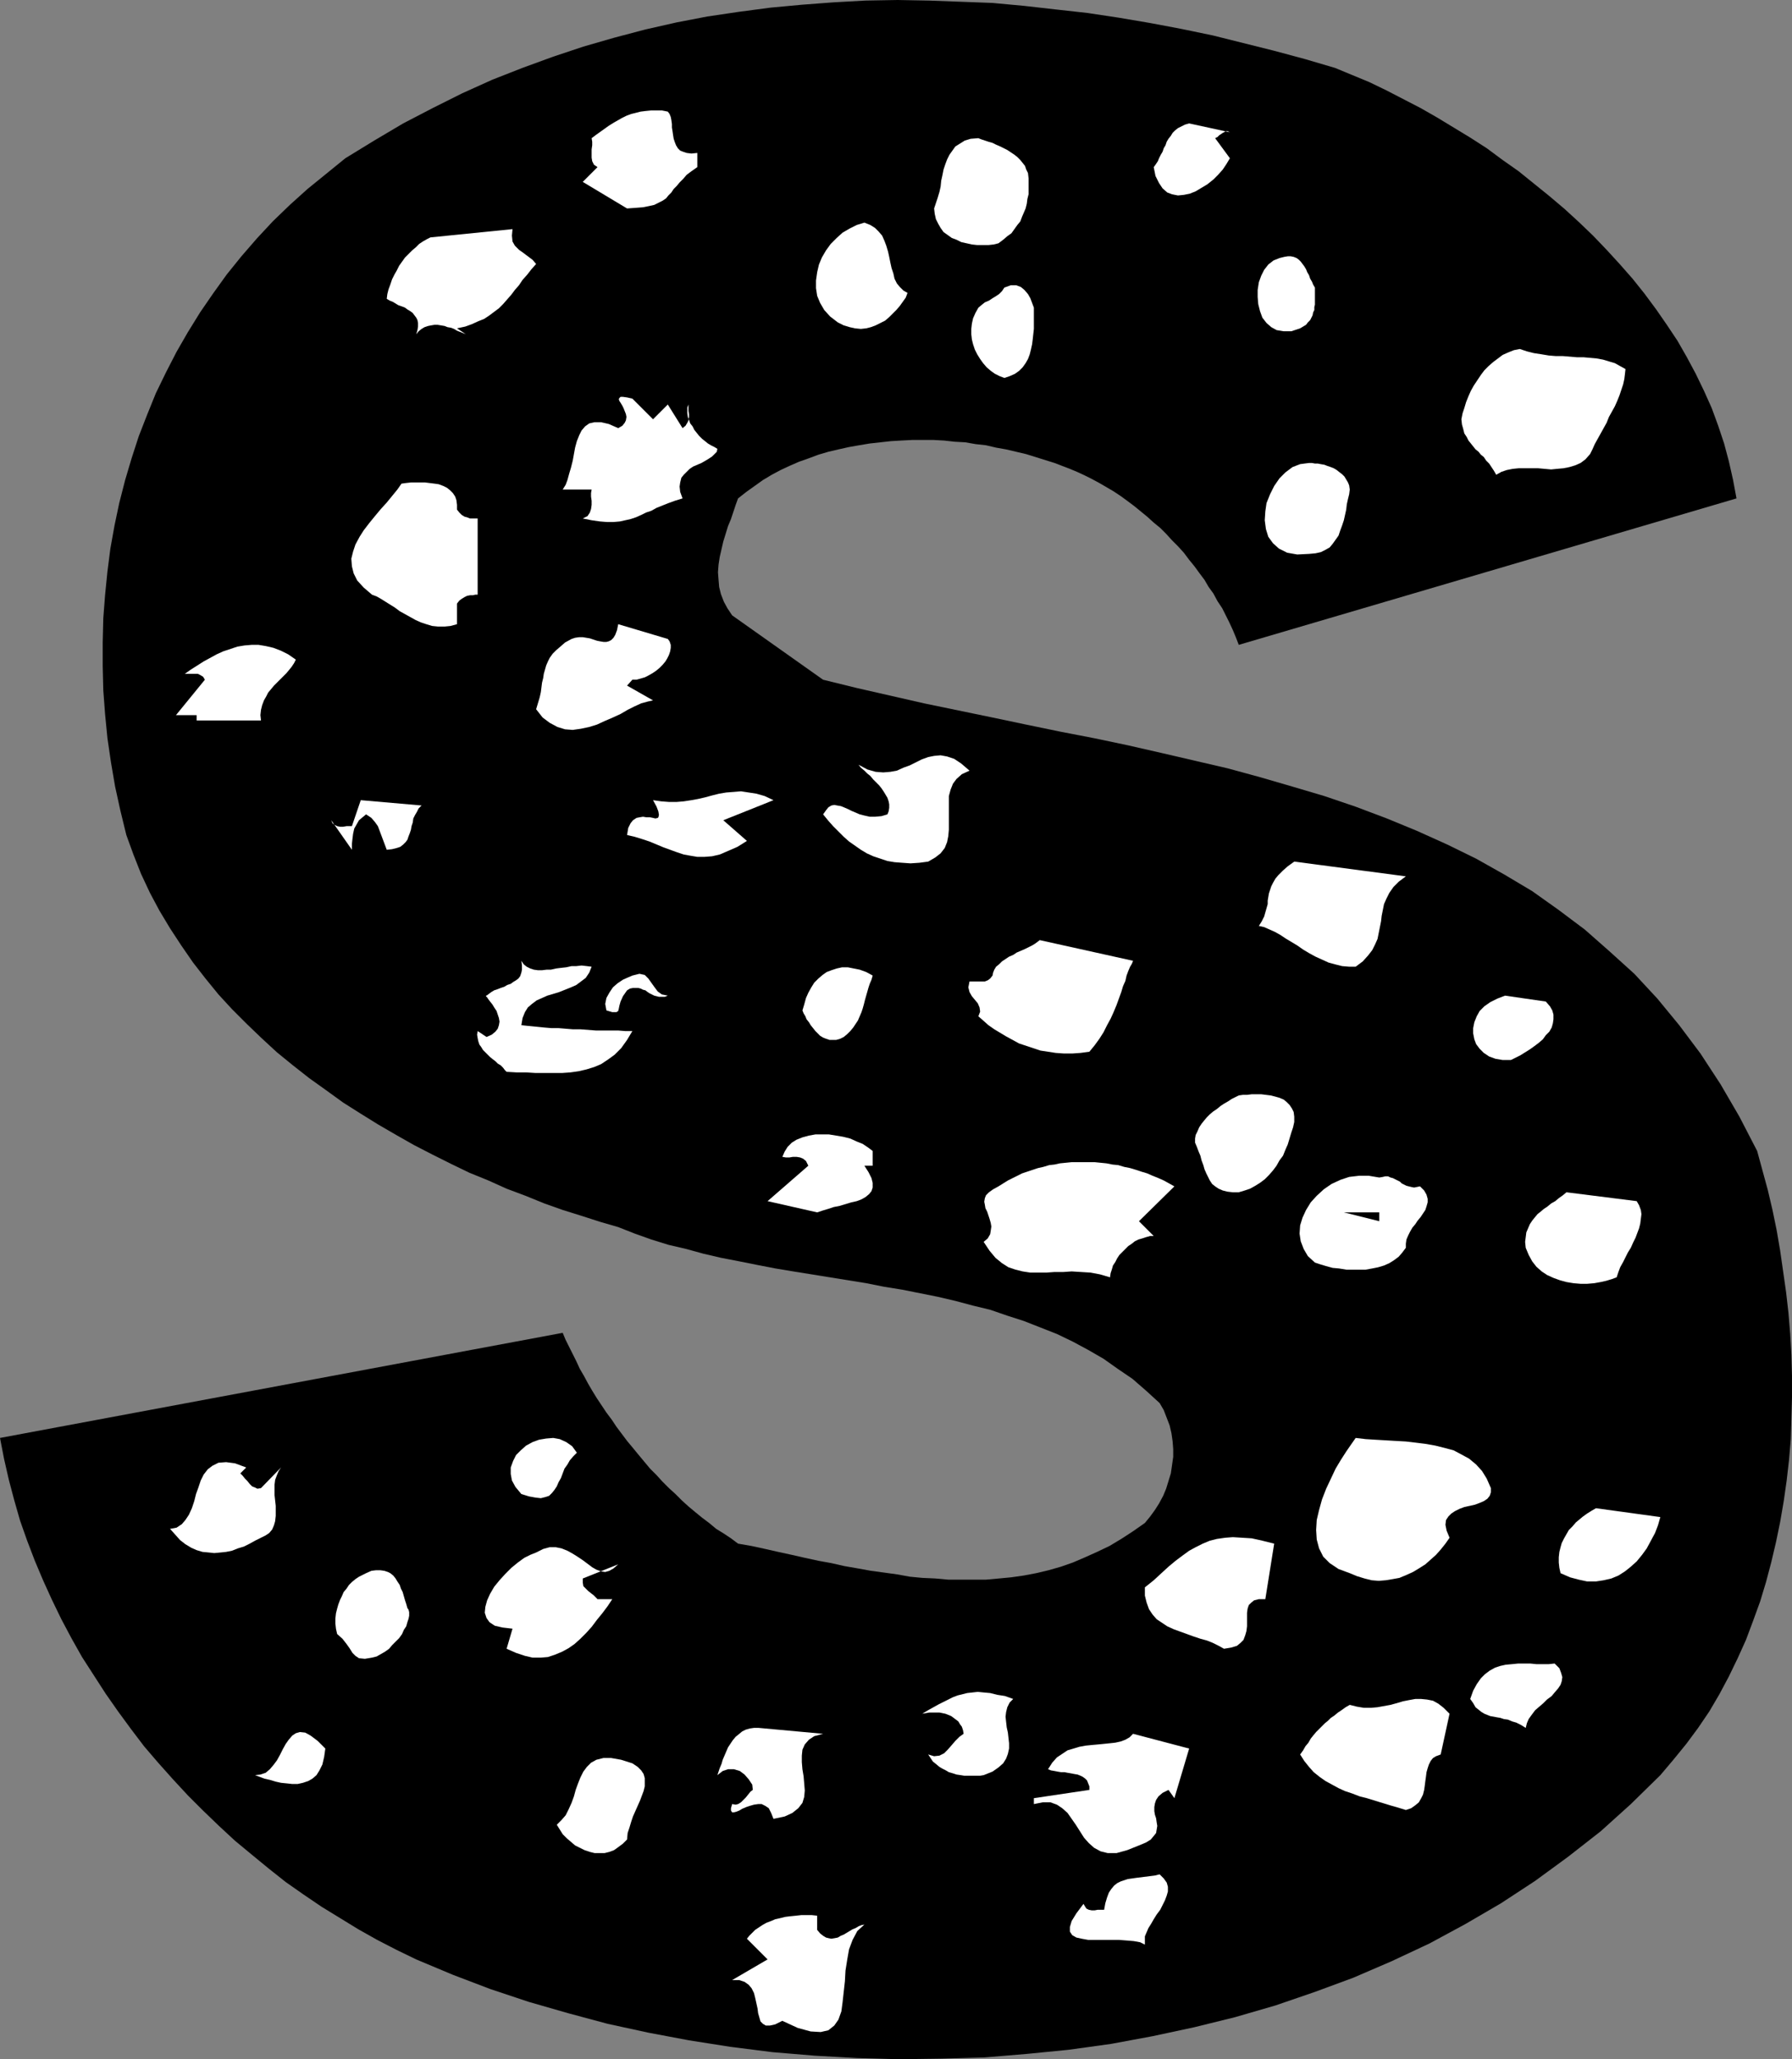 <?xml version="1.0" encoding="UTF-8" standalone="no"?>
<svg
   version="1.0"
   width="129.766mm"
   height="149.089mm"
   id="svg45"
   sodipodi:docname="Speckled S.wmf"
   xmlns:inkscape="http://www.inkscape.org/namespaces/inkscape"
   xmlns:sodipodi="http://sodipodi.sourceforge.net/DTD/sodipodi-0.dtd"
   xmlns="http://www.w3.org/2000/svg"
   xmlns:svg="http://www.w3.org/2000/svg">
  <rect width="100%" height="100%" fill="#808080" stroke="none"/>
  <sodipodi:namedview
     id="namedview45"
     pagecolor="#ffffff"
     bordercolor="#000000"
     borderopacity="0.25"
     inkscape:showpageshadow="2"
     inkscape:pageopacity="0.0"
     inkscape:pagecheckerboard="0"
     inkscape:deskcolor="#d1d1d1"
     inkscape:document-units="mm" />
  <defs
     id="defs1">
    <pattern
       id="WMFhbasepattern"
       patternUnits="userSpaceOnUse"
       width="6"
       height="6"
       x="0"
       y="0" />
  </defs>
  <path
     style="fill:#000000;fill-opacity:1;fill-rule:evenodd;stroke:none"
     d="m 154.005,364.722 0.808,1.939 0.97,1.939 0.97,1.939 0.97,1.939 0.97,2.101 1.131,1.939 1.131,2.101 1.131,1.939 1.293,2.101 1.293,1.939 1.293,1.939 1.454,1.939 1.293,1.939 1.454,1.939 1.454,1.939 1.616,1.939 1.454,1.778 1.616,1.939 1.616,1.939 1.778,1.778 1.616,1.778 1.778,1.778 1.778,1.616 1.778,1.778 1.778,1.616 1.939,1.616 1.778,1.454 1.939,1.454 1.939,1.616 2.101,1.293 1.939,1.293 1.939,1.454 3.717,0.646 3.717,0.808 3.555,0.808 3.717,0.808 3.555,0.808 3.717,0.808 3.555,0.646 3.555,0.808 3.717,0.646 3.555,0.646 3.555,0.485 3.555,0.485 3.555,0.646 3.394,0.323 3.555,0.162 3.555,0.323 h 3.555 3.394 3.394 l 3.555,-0.323 3.394,-0.323 3.394,-0.485 3.394,-0.646 3.394,-0.808 3.394,-0.97 3.232,-1.131 3.394,-1.454 3.232,-1.454 3.394,-1.616 3.232,-1.939 3.232,-2.101 3.232,-2.262 1.454,-1.778 1.293,-1.778 1.131,-1.778 1.131,-2.101 0.808,-1.939 0.646,-2.101 0.646,-2.101 0.323,-2.262 0.323,-2.262 v -2.101 l -0.162,-2.101 -0.323,-2.262 -0.485,-2.101 -0.808,-2.101 -0.808,-2.101 -1.131,-1.939 -3.717,-3.394 -3.717,-3.232 -4.04,-2.747 -3.878,-2.747 -4.202,-2.424 -4.202,-2.262 -4.363,-2.101 -4.525,-1.778 -4.525,-1.778 -4.525,-1.454 -4.686,-1.616 -4.686,-1.131 -4.848,-1.293 -4.848,-1.131 -4.848,-0.97 -4.848,-0.97 -5.01,-0.808 -4.848,-0.97 -5.01,-0.808 -5.01,-0.808 -5.01,-0.808 -5.01,-0.808 -4.848,-0.808 -5.01,-0.97 -4.848,-0.97 -5.01,-0.97 -4.848,-1.131 -4.686,-1.293 -4.848,-1.131 -4.686,-1.454 -4.525,-1.616 -4.525,-1.778 -5.01,-1.454 -5.01,-1.616 -5.171,-1.616 -5.01,-1.778 -5.171,-2.101 -5.171,-1.939 -5.01,-2.262 -5.171,-2.101 -5.01,-2.424 -5.171,-2.586 -5.01,-2.586 -4.848,-2.747 -5.01,-2.909 -4.686,-2.909 -4.848,-3.07 -4.686,-3.394 -4.525,-3.232 -4.525,-3.555 -4.363,-3.555 -4.202,-3.878 -4.04,-3.878 -4.04,-4.04 -3.717,-4.04 -3.555,-4.363 -3.394,-4.363 -3.232,-4.686 -3.07,-4.686 -2.909,-4.848 -2.586,-4.848 -2.424,-5.171 -2.101,-5.333 -1.939,-5.333 -1.616,-6.625 -1.454,-6.625 -1.131,-6.625 -0.97,-6.625 -0.646,-6.625 -0.485,-6.464 -0.162,-6.625 v -6.464 l 0.162,-6.625 0.485,-6.302 0.646,-6.464 0.808,-6.302 1.131,-6.302 1.293,-6.141 1.616,-6.302 1.778,-5.979 1.939,-5.979 2.262,-5.817 2.424,-5.979 2.747,-5.656 2.909,-5.656 3.07,-5.333 3.394,-5.494 3.555,-5.171 3.717,-5.171 4.04,-5.009 4.202,-4.848 4.363,-4.686 4.686,-4.525 4.848,-4.363 5.171,-4.201 5.171,-4.201 7.918,-4.848 7.918,-4.686 8.08,-4.201 8.08,-4.04 8.242,-3.717 8.242,-3.232 8.403,-3.07 8.242,-2.747 8.403,-2.424 8.565,-2.262 8.565,-1.939 8.403,-1.616 8.726,-1.293 8.565,-1.131 8.726,-0.808 8.565,-0.646 8.726,-0.485 L 245.632,0 l 8.726,0.162 8.726,0.323 8.565,0.323 8.726,0.808 8.565,0.97 8.726,0.97 8.565,1.293 8.565,1.454 8.565,1.616 8.565,1.778 8.403,2.101 8.403,2.101 8.403,2.262 8.242,2.424 4.686,1.939 4.686,1.939 4.686,2.262 4.686,2.424 4.686,2.424 4.525,2.586 4.525,2.747 4.525,2.747 4.525,2.909 4.363,3.232 4.363,3.07 4.202,3.394 4.202,3.394 4.202,3.555 3.878,3.555 3.878,3.717 3.717,3.878 3.555,3.878 3.555,4.04 3.232,4.04 3.232,4.363 2.909,4.201 2.909,4.363 2.586,4.525 2.424,4.525 2.262,4.686 2.101,4.686 1.778,4.848 1.616,4.848 1.293,4.848 1.131,5.009 0.97,5.171 -136.229,40.076 -0.808,-2.101 -0.808,-1.939 -0.97,-2.101 -0.97,-1.939 -0.97,-1.939 -1.293,-1.939 -1.131,-2.101 -1.293,-1.778 -1.131,-1.939 -1.454,-1.939 -1.293,-1.778 -1.454,-1.778 -1.454,-1.939 -1.616,-1.778 -1.616,-1.616 -1.616,-1.778 -1.616,-1.616 -1.778,-1.454 -1.778,-1.616 -1.778,-1.454 -1.778,-1.454 -1.939,-1.454 -1.778,-1.293 -1.939,-1.293 -1.939,-1.131 -1.939,-1.131 -2.101,-1.131 -1.939,-0.97 -2.101,-0.97 -1.939,-0.808 -2.101,-0.808 -2.101,-0.808 -2.586,-0.808 -2.586,-0.808 -2.586,-0.808 -2.747,-0.646 -2.747,-0.646 -2.747,-0.485 -2.747,-0.646 -2.909,-0.323 -2.747,-0.485 -2.909,-0.162 -2.909,-0.323 -2.909,-0.162 h -2.909 -2.909 l -3.07,0.162 -2.747,0.162 -2.909,0.323 -2.909,0.323 -2.909,0.485 -2.747,0.485 -2.909,0.646 -2.747,0.646 -2.747,0.808 -2.586,0.97 -2.747,0.97 -2.586,1.131 -2.424,1.131 -2.424,1.293 -2.424,1.454 -2.262,1.616 -2.262,1.616 -2.262,1.778 -0.646,1.778 -0.646,1.939 -0.646,1.939 -0.808,1.939 -0.646,2.101 -0.646,2.101 -0.485,2.101 -0.485,2.101 -0.323,2.101 -0.162,2.101 0.162,2.101 0.162,1.939 0.485,1.939 0.808,2.101 0.97,1.778 1.293,1.939 24.886,17.614 9.211,2.262 9.211,2.101 9.211,2.101 9.373,1.939 9.373,1.939 9.211,1.939 9.373,1.939 9.211,1.778 9.211,1.939 9.211,2.101 9.05,2.101 9.05,2.101 8.888,2.424 8.888,2.586 8.726,2.586 8.565,2.909 8.565,3.232 8.242,3.394 8.242,3.717 7.918,3.878 7.757,4.363 7.595,4.525 7.272,5.171 7.11,5.333 6.787,5.979 6.787,6.141 6.302,6.787 5.979,7.272 5.818,7.757 5.494,8.403 5.171,8.888 4.848,9.373 1.454,5.333 1.454,5.333 1.293,5.494 1.131,5.494 0.97,5.656 0.808,5.656 0.808,5.656 0.646,5.656 0.485,5.817 0.323,5.656 0.162,5.817 v 5.817 l -0.162,5.656 -0.162,5.817 -0.485,5.656 -0.646,5.656 -0.808,5.656 -0.97,5.656 -1.131,5.494 -1.293,5.494 -1.454,5.494 -1.616,5.333 -1.939,5.333 -1.939,5.171 -2.262,5.009 -2.424,5.009 -2.586,4.848 -2.747,4.686 -3.07,4.525 -3.232,4.363 -3.555,4.363 -3.555,4.202 -8.08,7.918 -8.242,7.433 -8.888,6.949 -9.05,6.625 -9.373,6.141 -9.696,5.656 -9.858,5.333 -10.342,4.848 -10.504,4.525 -10.504,3.878 -10.827,3.717 -11.15,3.232 -11.15,2.747 -11.312,2.424 -11.312,2.101 -11.635,1.616 -11.474,1.131 -11.635,0.97 -11.635,0.323 -11.635,0.162 -11.635,-0.323 -11.474,-0.646 -11.635,-0.97 -11.474,-1.454 -11.312,-1.778 -11.15,-2.101 -11.15,-2.424 -10.827,-2.909 -10.666,-3.07 -10.666,-3.555 -10.181,-3.878 -10.019,-4.201 -5.333,-2.586 -5.333,-2.747 -5.171,-2.909 -5.01,-3.07 -5.01,-3.07 -5.01,-3.394 -4.848,-3.394 -4.686,-3.717 -4.525,-3.717 -4.686,-3.878 -4.363,-4.04 -4.363,-4.201 -4.202,-4.202 -4.04,-4.363 -4.04,-4.525 -3.878,-4.525 -3.555,-4.686 -3.555,-4.848 -3.394,-4.848 -3.232,-5.009 -3.232,-5.009 -2.909,-5.171 -2.747,-5.171 -2.586,-5.333 -2.424,-5.333 L 9.534,427.098 7.434,421.604 5.494,416.11 3.878,410.454 2.424,404.959 1.131,399.304 0,393.486 Z"
     id="path1" />
  <path
     style="fill:#ffffff;fill-opacity:1;fill-rule:evenodd;stroke:none"
     d="m 67.387,401.566 -1.616,1.616 0.646,0.646 0.646,0.808 0.646,0.646 0.646,0.808 0.646,0.646 0.808,0.323 0.646,0.323 0.97,-0.162 5.494,-5.656 -0.646,0.97 -0.485,1.131 -0.485,1.293 -0.162,1.293 v 1.293 1.616 l 0.162,1.454 0.162,1.454 v 1.454 1.293 l -0.162,1.454 -0.323,1.131 -0.485,1.131 -0.808,0.97 -0.97,0.646 -1.293,0.646 -1.616,0.808 -1.454,0.808 -1.616,0.808 -1.616,0.485 -1.616,0.646 -1.616,0.323 -1.616,0.162 -1.616,0.162 -1.616,-0.162 -1.616,-0.162 -1.616,-0.485 -1.454,-0.646 -1.616,-0.97 -1.454,-1.131 -1.293,-1.454 -1.454,-1.616 1.778,-0.323 1.454,-0.97 0.97,-1.131 0.97,-1.454 0.808,-1.778 0.646,-1.939 0.485,-1.939 0.646,-1.778 0.646,-1.939 0.808,-1.616 1.131,-1.454 1.293,-0.97 1.616,-0.808 2.101,-0.162 2.424,0.323 z"
     id="path2" />
  <path
     style="fill:#ffffff;fill-opacity:1;fill-rule:evenodd;stroke:none"
     d="m 56.075,185.997 -0.485,-0.808 -0.808,-0.485 -0.646,-0.323 h -0.808 -0.808 -0.646 -0.646 -0.646 l 1.616,-1.131 1.778,-1.131 1.778,-1.131 1.778,-0.97 1.778,-0.97 1.778,-0.808 1.939,-0.646 1.939,-0.646 1.939,-0.323 1.939,-0.162 h 1.939 l 1.939,0.323 2.101,0.485 2.101,0.808 1.939,0.97 2.101,1.454 -0.485,0.97 -0.646,0.97 -0.646,0.808 -0.808,0.97 -0.808,0.808 -0.808,0.808 -0.97,0.97 -0.808,0.808 -0.808,0.97 -0.808,0.97 -0.485,0.97 -0.646,1.131 -0.485,1.293 -0.323,1.293 -0.162,1.454 0.162,1.454 h -17.614 v -1.454 h -5.656 z"
     id="path3" />
  <path
     style="fill:#ffffff;fill-opacity:1;fill-rule:evenodd;stroke:none"
     d="m 89.041,478.486 -0.323,2.262 -0.485,2.101 -0.808,1.616 -0.808,1.293 -1.131,0.97 -1.131,0.646 -1.454,0.485 -1.454,0.323 H 79.992 l -1.454,-0.162 -1.616,-0.162 -1.454,-0.323 -1.616,-0.485 -1.454,-0.323 -1.293,-0.485 -1.293,-0.485 1.454,-0.162 1.454,-0.485 1.131,-0.97 0.97,-1.131 0.97,-1.293 0.808,-1.454 0.808,-1.616 0.808,-1.454 0.808,-1.131 0.97,-1.131 0.97,-0.646 1.131,-0.323 1.454,0.162 1.454,0.808 1.939,1.454 z"
     id="path4" />
  <path
     style="fill:#ffffff;fill-opacity:1;fill-rule:evenodd;stroke:none"
     d="m 96.313,226.073 2.424,-7.11 16.645,1.454 -0.808,0.808 -0.485,0.97 -0.485,0.808 -0.485,0.97 -0.162,1.131 -0.323,0.97 -0.162,0.97 -0.323,0.97 -0.323,0.808 -0.323,0.97 -0.485,0.646 -0.646,0.646 -0.808,0.646 -0.97,0.323 -1.293,0.323 -1.454,0.162 -0.485,-1.293 -0.485,-1.293 -0.485,-1.293 -0.485,-1.293 -0.485,-1.293 -0.808,-1.131 -0.97,-1.131 -1.454,-0.97 -0.97,0.808 -0.97,0.808 -0.646,1.131 -0.646,1.131 -0.323,1.454 -0.162,1.293 -0.162,1.454 v 1.616 l -5.656,-8.08 0.323,0.808 0.646,0.485 0.646,0.323 0.808,0.162 h 0.808 l 0.97,-0.162 h 0.646 z"
     id="path5" />
  <path
     style="fill:#ffffff;fill-opacity:1;fill-rule:evenodd;stroke:none"
     d="m 100.192,430.492 1.454,-0.646 1.293,-0.162 h 1.131 l 1.131,0.162 0.97,0.323 0.646,0.323 0.808,0.646 0.646,0.808 0.485,0.808 0.646,0.97 0.323,0.97 0.485,0.97 0.323,1.131 0.323,1.131 0.323,0.97 0.323,1.131 0.323,0.485 0.162,0.646 v 0.97 l -0.162,0.808 -0.323,0.97 -0.323,1.131 -0.646,0.97 -0.485,1.131 -0.808,1.131 -0.97,0.97 -0.97,0.97 -0.808,0.97 -1.131,0.808 -1.131,0.646 -1.131,0.646 -1.293,0.323 -1.939,0.323 -1.616,-0.162 -0.97,-0.646 -0.808,-0.808 -0.808,-1.293 -0.808,-1.131 -1.131,-1.454 -1.454,-1.293 -0.323,-1.454 -0.162,-1.454 v -1.293 l 0.162,-1.454 0.323,-1.293 0.323,-1.131 0.485,-1.293 0.485,-0.97 0.485,-1.131 0.808,-0.97 0.646,-0.97 0.808,-0.808 0.97,-0.808 0.97,-0.646 0.97,-0.485 z"
     id="path6" />
  <path
     style="fill:#ffffff;fill-opacity:1;fill-rule:evenodd;stroke:none"
     d="m 109.888,132.347 1.131,-0.162 1.454,-0.162 h 1.293 1.293 1.293 l 1.293,0.162 1.293,0.162 1.131,0.162 1.293,0.485 0.97,0.485 0.808,0.646 0.808,0.808 0.646,0.97 0.323,0.97 0.162,1.293 v 1.293 l 0.646,0.808 0.646,0.646 0.808,0.485 0.646,0.162 0.808,0.323 h 0.808 0.646 0.646 v 20.846 h -0.646 l -0.646,0.162 h -0.808 l -0.808,0.162 -0.646,0.323 -0.808,0.485 -0.646,0.485 -0.646,0.808 v 5.656 l -1.778,0.485 -1.616,0.162 h -1.778 l -1.616,-0.162 -1.616,-0.485 -1.454,-0.485 -1.454,-0.646 -1.454,-0.808 -1.454,-0.808 -1.454,-0.808 -1.293,-0.97 -1.293,-0.808 -1.293,-0.808 -1.293,-0.808 -1.131,-0.646 -1.293,-0.485 -2.262,-1.939 -1.778,-1.939 -0.97,-1.939 -0.485,-1.939 -0.162,-2.101 0.485,-1.939 0.646,-1.939 1.131,-2.101 1.131,-1.778 1.616,-2.101 1.454,-1.778 1.616,-1.939 1.616,-1.778 1.454,-1.778 1.454,-1.778 z"
     id="path7" />
  <path
     style="fill:#ffffff;fill-opacity:1;fill-rule:evenodd;stroke:none"
     d="m 117.806,64.962 22.462,-2.262 -0.162,1.778 0.162,1.616 0.646,1.131 1.131,1.131 1.131,0.808 1.293,0.97 1.293,0.97 0.97,1.131 -1.293,1.454 -1.131,1.454 -1.293,1.454 -0.97,1.454 -1.131,1.293 -0.97,1.293 -1.131,1.293 -1.131,1.293 -1.131,1.131 -1.293,0.97 -1.293,0.97 -1.454,0.97 -1.616,0.646 -1.778,0.808 -1.778,0.646 -2.262,0.485 2.424,1.616 -0.808,-0.323 -0.808,-0.323 -0.808,-0.323 -0.808,-0.485 -0.808,-0.323 -0.97,-0.162 -0.808,-0.323 -0.97,-0.162 -0.97,-0.162 h -0.808 l -0.97,0.162 -0.808,0.162 -0.97,0.323 -0.808,0.485 -0.808,0.646 -0.646,0.808 0.323,-1.131 0.162,-0.97 v -0.97 l -0.162,-0.808 -0.323,-0.646 -0.485,-0.646 -0.485,-0.646 -0.646,-0.485 -0.808,-0.485 -0.646,-0.485 -0.808,-0.323 -0.97,-0.323 -0.808,-0.485 -0.808,-0.485 -0.808,-0.323 -0.808,-0.485 0.162,-1.293 0.323,-1.293 0.485,-1.293 0.485,-1.454 0.646,-1.293 0.646,-1.131 0.646,-1.293 0.808,-1.131 0.808,-1.131 0.97,-0.97 0.97,-0.97 0.97,-0.808 0.97,-0.97 0.97,-0.646 1.131,-0.646 z"
     id="path8" />
  <path
     style="fill:#ffffff;fill-opacity:1;fill-rule:evenodd;stroke:none"
     d="m 133.158,283.763 1.454,-0.646 0.97,-0.808 0.646,-0.808 0.323,-0.97 0.162,-0.97 -0.162,-0.97 -0.323,-0.97 -0.323,-0.97 -0.646,-0.97 -0.485,-0.808 -0.646,-0.808 -0.485,-0.646 -0.323,-0.485 -0.323,-0.323 v -0.162 h 0.162 l 0.646,-0.485 0.646,-0.485 0.808,-0.485 0.97,-0.323 0.808,-0.323 0.97,-0.323 0.808,-0.485 0.97,-0.323 0.646,-0.485 0.808,-0.485 0.646,-0.485 0.485,-0.646 0.323,-0.97 0.162,-0.808 v -1.131 l -0.162,-1.293 0.646,0.97 0.808,0.646 0.97,0.485 0.97,0.323 1.131,0.162 h 1.131 l 1.293,-0.162 h 1.131 l 1.454,-0.323 1.293,-0.162 1.454,-0.162 1.454,-0.323 h 1.293 l 1.454,-0.162 1.454,0.162 1.293,0.162 -0.646,1.616 -0.97,1.454 -1.293,0.97 -1.293,0.97 -1.454,0.646 -1.616,0.646 -1.616,0.646 -1.616,0.485 -1.616,0.485 -1.454,0.646 -1.454,0.646 -1.293,0.97 -1.131,0.97 -0.808,1.293 -0.646,1.616 -0.323,1.939 1.454,0.162 1.616,0.162 1.616,0.162 1.616,0.162 1.939,0.162 h 1.939 l 1.939,0.162 1.939,0.162 h 2.101 l 2.101,0.162 2.101,0.162 h 1.939 2.101 2.101 l 1.939,0.162 h 1.939 l -1.454,2.424 -1.616,2.262 -1.778,1.778 -1.778,1.293 -1.939,1.293 -1.939,0.808 -2.101,0.646 -2.101,0.485 -2.262,0.323 -2.262,0.162 h -2.424 -2.424 -2.424 l -2.586,-0.162 h -2.586 l -2.747,-0.162 -0.485,-0.485 -0.485,-0.646 -0.646,-0.646 -0.808,-0.485 -0.646,-0.646 -0.646,-0.485 -0.808,-0.646 -0.646,-0.646 -0.646,-0.646 -0.646,-0.646 -0.485,-0.808 -0.485,-0.646 -0.323,-0.97 -0.162,-0.808 -0.162,-0.97 0.162,-0.97 z"
     id="path9" />
  <path
     style="fill:#ffffff;fill-opacity:1;fill-rule:evenodd;stroke:none"
     d="m 146.733,424.836 1.939,-0.97 1.778,-0.485 h 1.616 l 1.616,0.323 1.616,0.646 1.454,0.808 1.293,0.808 1.454,0.97 1.293,0.97 1.293,0.97 1.131,0.646 1.293,0.485 1.131,0.162 1.131,-0.323 1.131,-0.646 1.293,-1.131 -9.696,3.878 v 1.131 l 0.162,0.97 0.646,0.646 0.646,0.646 0.808,0.646 0.646,0.485 0.646,0.646 0.485,0.485 h 4.04 l -1.293,1.939 -1.454,1.939 -1.454,1.778 -1.454,1.939 -1.454,1.616 -1.616,1.616 -1.616,1.454 -1.616,1.131 -1.778,0.97 -1.939,0.808 -1.939,0.646 -1.939,0.162 h -2.262 l -2.101,-0.485 -2.424,-0.808 -2.586,-1.131 1.616,-5.494 -2.747,-0.323 -2.101,-0.485 -1.454,-0.97 -0.808,-1.131 -0.485,-1.454 0.162,-1.616 0.485,-1.778 0.808,-1.778 1.131,-1.939 1.454,-1.778 1.616,-1.778 1.616,-1.616 1.778,-1.454 1.778,-1.293 1.616,-0.808 z"
     id="path10" />
  <path
     style="fill:#ffffff;fill-opacity:1;fill-rule:evenodd;stroke:none"
     d="m 157.883,397.526 -0.97,0.97 -0.97,1.131 -0.646,1.131 -0.808,1.131 -0.485,1.293 -0.485,1.293 -0.646,1.131 -0.485,1.131 -0.646,0.97 -0.646,0.808 -0.808,0.808 -0.97,0.323 -1.293,0.323 -1.454,-0.162 -1.778,-0.323 -2.101,-0.646 -1.616,-1.939 -0.97,-1.778 -0.323,-1.778 v -1.778 l 0.646,-1.778 0.808,-1.616 1.293,-1.293 1.454,-1.293 1.778,-0.97 1.778,-0.646 1.939,-0.323 1.939,-0.162 1.778,0.323 1.778,0.808 1.616,1.131 z"
     id="path11" />
  <path
     style="fill:#ffffff;fill-opacity:1;fill-rule:evenodd;stroke:none"
     d="m 156.429,174.847 0.97,-0.323 1.131,-0.162 h 0.97 l 0.97,0.162 0.97,0.162 0.97,0.323 0.97,0.323 0.808,0.162 0.97,0.162 h 0.808 l 0.646,-0.162 0.646,-0.323 0.646,-0.646 0.485,-0.808 0.485,-1.293 0.323,-1.616 13.574,4.04 0.485,0.646 0.323,0.97 v 0.808 l -0.162,0.97 -0.323,0.97 -0.485,0.97 -0.485,0.808 -0.808,0.97 -0.808,0.808 -0.97,0.808 -0.97,0.646 -1.131,0.646 -0.97,0.485 -1.131,0.323 -1.131,0.323 h -1.131 l -1.454,1.616 7.11,4.04 -1.454,0.323 -1.778,0.485 -1.778,0.808 -1.939,0.97 -1.939,1.131 -2.101,0.97 -2.262,0.97 -2.101,0.97 -2.101,0.646 -2.262,0.485 -2.262,0.323 -2.101,-0.162 -2.101,-0.646 -2.101,-1.131 -1.939,-1.454 -1.778,-2.262 0.485,-1.616 0.485,-1.616 0.323,-1.454 0.162,-1.293 0.162,-1.293 0.323,-1.293 0.162,-1.131 0.323,-1.131 0.323,-1.131 0.485,-1.131 0.485,-0.97 0.808,-1.131 0.97,-0.97 1.131,-0.97 1.293,-1.131 z"
     id="path12" />
  <path
     style="fill:#ffffff;fill-opacity:1;fill-rule:evenodd;stroke:none"
     d="m 173.073,482.526 1.454,0.97 0.97,0.97 0.646,0.97 0.323,1.131 v 1.131 1.131 l -0.323,1.293 -0.485,1.293 -0.485,1.293 -0.646,1.454 -0.646,1.454 -0.646,1.454 -0.485,1.454 -0.485,1.616 -0.485,1.454 -0.162,1.778 -1.131,1.131 -1.293,0.97 -1.131,0.808 -1.293,0.485 -1.293,0.323 h -1.454 -1.293 l -1.293,-0.323 -1.454,-0.485 -1.293,-0.646 -1.293,-0.646 -1.131,-0.97 -1.131,-0.97 -1.131,-1.131 -0.808,-1.293 -0.808,-1.293 1.293,-1.293 1.131,-1.293 0.808,-1.616 0.808,-1.778 0.646,-1.778 0.485,-1.778 0.646,-1.778 0.646,-1.616 0.808,-1.616 0.97,-1.293 1.131,-1.131 1.454,-0.808 1.939,-0.485 h 2.101 l 2.747,0.485 z"
     id="path13" />
  <path
     style="fill:#ffffff;fill-opacity:1;fill-rule:evenodd;stroke:none"
     d="m 169.195,117.157 1.131,-0.646 0.646,-0.808 0.323,-0.646 0.162,-0.97 -0.162,-0.808 -0.323,-0.808 -0.323,-0.808 -0.323,-0.646 -0.485,-0.808 -0.323,-0.485 -0.162,-0.485 0.162,-0.323 0.323,-0.323 h 0.646 l 1.131,0.162 1.454,0.323 5.656,5.656 4.04,-4.04 4.04,6.464 0.808,-0.646 0.485,-0.808 0.323,-0.646 0.162,-0.97 v -0.808 l -0.162,-0.808 v -0.97 -0.808 l -0.323,0.808 v 0.808 0.808 l 0.162,0.97 0.323,0.808 0.323,0.97 0.646,0.808 0.485,0.97 0.646,0.808 0.646,0.808 0.808,0.808 0.808,0.646 0.808,0.646 0.808,0.485 0.97,0.485 0.808,0.485 -0.162,0.808 -0.646,0.646 -0.646,0.646 -0.97,0.646 -0.808,0.485 -1.131,0.646 -1.131,0.485 -1.131,0.485 -0.97,0.646 -0.808,0.808 -0.808,0.808 -0.646,0.808 -0.323,1.293 -0.162,1.131 0.162,1.454 0.646,1.778 -2.101,0.646 -1.778,0.646 -1.616,0.646 -1.616,0.646 -1.454,0.808 -1.454,0.485 -1.293,0.646 -1.454,0.646 -1.454,0.485 -1.454,0.323 -1.454,0.323 -1.778,0.162 h -1.778 l -1.939,-0.162 -2.262,-0.323 -2.424,-0.485 1.293,-0.646 0.646,-0.97 0.323,-0.97 0.162,-1.131 v -1.131 l -0.162,-1.131 v -0.97 l 0.162,-0.97 h -7.918 l 0.808,-1.293 0.485,-1.293 0.485,-1.778 0.485,-1.616 0.485,-1.939 0.323,-1.778 0.323,-1.778 0.485,-1.778 0.646,-1.616 0.646,-1.293 0.97,-1.131 1.131,-0.808 1.454,-0.323 h 1.778 l 2.101,0.485 z"
     id="path14" />
  <path
     style="fill:#ffffff;fill-opacity:1;fill-rule:evenodd;stroke:none"
     d="m 163.539,45.732 -0.97,-0.646 -0.485,-0.97 -0.162,-0.97 V 42.015 40.884 l 0.162,-1.131 v -0.97 l -0.162,-0.97 1.293,-0.97 1.131,-0.808 1.131,-0.808 1.131,-0.808 1.293,-0.808 1.131,-0.646 1.131,-0.646 1.293,-0.646 1.293,-0.485 1.293,-0.323 1.293,-0.323 1.293,-0.162 1.616,-0.162 h 1.454 1.454 l 1.616,0.323 0.485,0.646 0.323,0.808 0.162,0.808 0.162,1.131 v 0.97 l 0.162,0.97 0.162,1.131 0.162,0.97 0.323,0.97 0.323,0.808 0.485,0.808 0.646,0.646 0.808,0.323 0.97,0.323 1.293,0.162 1.616,-0.162 v 3.878 l -1.616,1.131 -1.293,0.97 -0.97,1.131 -0.97,0.97 -0.808,0.97 -0.808,0.808 -0.646,0.97 -0.808,0.808 -0.646,0.808 -0.97,0.646 -0.97,0.485 -1.293,0.646 -1.454,0.323 -1.616,0.323 -2.101,0.162 -2.262,0.162 -12.12,-7.272 z"
     id="path15" />
  <path
     style="fill:#ffffff;fill-opacity:1;fill-rule:evenodd;stroke:none"
     d="m 173.073,266.957 1.939,-0.485 1.454,0.323 0.97,0.97 0.808,1.131 0.808,1.131 0.97,1.293 1.131,0.808 1.616,0.323 -0.808,0.323 h -0.808 -0.808 l -0.646,-0.162 -0.646,-0.162 -0.646,-0.323 -0.646,-0.323 -0.485,-0.323 -0.646,-0.485 -0.646,-0.162 -0.646,-0.323 -0.646,-0.162 h -0.646 -0.808 l -0.808,0.162 -0.808,0.485 -1.131,1.616 -0.646,1.454 -0.323,1.131 -0.162,0.808 -0.162,0.646 -0.485,0.323 h -1.131 l -1.616,-0.485 -0.323,-1.778 0.323,-1.616 0.808,-1.454 0.97,-1.454 1.293,-1.131 1.454,-0.97 1.454,-0.646 z"
     id="path16" />
  <path
     style="fill:#ffffff;fill-opacity:1;fill-rule:evenodd;stroke:none"
     d="m 178.729,218.963 2.262,0.323 2.101,0.162 h 2.101 l 1.939,-0.162 2.101,-0.323 1.778,-0.323 2.101,-0.485 1.778,-0.485 1.939,-0.485 1.939,-0.323 2.101,-0.162 1.939,-0.162 2.101,0.323 2.101,0.323 2.262,0.646 2.424,1.131 -13.736,5.494 6.464,5.656 -2.586,1.616 -2.586,1.131 -2.262,0.97 -2.101,0.485 -2.101,0.162 h -1.939 l -1.939,-0.323 -1.778,-0.323 -1.939,-0.646 -1.778,-0.646 -1.778,-0.646 -1.939,-0.808 -1.939,-0.808 -1.939,-0.646 -2.101,-0.646 -2.101,-0.485 0.323,-1.939 0.646,-1.293 0.646,-0.808 0.97,-0.646 0.808,-0.162 0.97,-0.162 0.97,0.162 h 0.97 l 0.808,0.162 0.646,0.162 0.646,-0.162 0.162,-0.162 0.162,-0.646 -0.162,-0.97 -0.485,-1.293 z"
     id="path17" />
  <path
     style="fill:#ffffff;fill-opacity:1;fill-rule:evenodd;stroke:none"
     d="m 207.656,472.83 17.614,1.616 -2.424,0.646 -1.454,0.97 -1.131,1.293 -0.646,1.454 -0.162,1.616 v 1.778 l 0.162,1.939 0.323,1.939 0.162,1.939 0.162,1.939 -0.162,1.778 -0.485,1.616 -1.131,1.454 -1.616,1.293 -2.101,0.97 -3.07,0.646 -0.646,-1.616 -0.646,-1.293 -0.97,-0.646 -0.97,-0.485 h -0.97 l -1.131,0.162 -1.131,0.323 -0.97,0.323 -1.131,0.485 -0.808,0.485 -0.808,0.323 -0.646,0.162 h -0.485 l -0.323,-0.485 v -0.646 l 0.323,-1.131 0.97,0.162 0.646,-0.162 0.808,-0.485 0.646,-0.646 0.646,-0.646 0.646,-0.808 0.646,-0.808 0.646,-0.485 -0.162,-1.454 -0.97,-1.454 -1.131,-1.293 -1.293,-0.97 -1.616,-0.485 h -1.616 l -1.454,0.485 -1.454,1.131 0.323,-0.97 0.323,-0.97 0.485,-1.131 0.323,-1.131 0.485,-1.131 0.485,-1.131 0.485,-1.131 0.646,-0.97 0.646,-0.97 0.808,-0.97 0.808,-0.646 0.97,-0.808 0.97,-0.485 1.131,-0.323 1.131,-0.162 z"
     id="path18" />
  <path
     style="fill:#ffffff;fill-opacity:1;fill-rule:evenodd;stroke:none"
     d="m 204.424,530.52 0.646,-0.808 0.808,-0.808 0.808,-0.808 0.97,-0.646 0.97,-0.646 1.131,-0.646 1.293,-0.485 1.131,-0.485 1.454,-0.323 1.293,-0.323 1.293,-0.162 1.616,-0.162 1.454,-0.162 h 1.454 1.454 l 1.454,0.162 v 3.878 l 0.808,0.97 0.808,0.646 0.808,0.485 0.646,0.162 0.808,0.162 0.97,-0.162 0.808,-0.162 0.808,-0.485 0.808,-0.323 0.808,-0.485 0.808,-0.485 0.808,-0.485 0.808,-0.323 0.808,-0.485 0.808,-0.323 0.808,-0.162 -1.939,1.778 -1.293,2.424 -0.97,2.586 -0.485,2.747 -0.485,3.07 -0.162,2.909 -0.323,2.909 -0.323,2.909 -0.323,2.424 -0.808,2.262 -1.131,1.616 -1.616,1.293 -2.101,0.485 -2.747,-0.162 -3.555,-0.97 -4.202,-1.939 -1.939,0.97 -1.454,0.323 h -1.131 l -0.808,-0.485 -0.646,-0.646 -0.323,-1.131 -0.323,-1.131 -0.162,-1.293 -0.323,-1.454 -0.323,-1.454 -0.323,-1.293 -0.646,-1.293 -0.808,-0.97 -1.131,-0.808 -1.454,-0.485 h -1.939 l 9.696,-5.656 z"
     id="path19" />
  <path
     style="fill:#ffffff;fill-opacity:1;fill-rule:evenodd;stroke:none"
     d="m 221.23,318.99 -0.646,-1.293 -0.808,-0.646 -0.808,-0.323 -0.97,-0.162 h -0.97 l -0.97,0.162 h -0.97 l -0.97,-0.162 0.646,-1.454 0.808,-1.293 1.131,-1.131 1.293,-0.808 1.616,-0.646 1.778,-0.485 1.778,-0.323 h 1.778 1.939 l 1.939,0.323 1.939,0.323 1.939,0.485 1.778,0.808 1.616,0.646 1.454,0.97 1.293,0.97 v 4.04 h -2.262 l 1.131,1.778 0.808,1.616 0.323,1.293 v 1.293 l -0.323,0.97 -0.646,0.808 -0.97,0.808 -1.131,0.646 -1.293,0.485 -1.454,0.323 -1.616,0.485 -1.616,0.485 -1.616,0.323 -1.454,0.485 -1.616,0.485 -1.454,0.485 -13.574,-3.07 z"
     id="path20" />
  <path
     style="fill:#ffffff;fill-opacity:1;fill-rule:evenodd;stroke:none"
     d="m 238.845,266.957 -0.323,1.131 -0.485,1.131 -0.323,0.97 -0.323,1.131 -0.323,1.131 -0.323,1.131 -0.323,1.293 -0.323,1.131 -0.323,0.97 -0.485,1.131 -0.485,1.131 -0.646,0.97 -0.646,0.97 -0.808,0.97 -0.808,0.808 -0.97,0.808 -0.97,0.485 -1.131,0.323 h -0.97 -0.808 l -0.97,-0.323 -0.808,-0.323 -0.808,-0.485 -0.646,-0.646 -0.646,-0.646 -0.646,-0.808 -0.646,-0.808 -0.485,-0.808 -0.646,-0.808 -0.323,-0.808 -0.485,-0.808 -0.323,-0.808 0.485,-1.616 0.485,-1.778 0.646,-1.454 0.808,-1.454 0.808,-1.293 1.131,-1.131 1.131,-0.97 1.131,-0.808 1.293,-0.485 1.454,-0.485 1.454,-0.323 h 1.616 l 1.616,0.323 1.616,0.323 1.778,0.646 z"
     id="path21" />
  <path
     style="fill:#ffffff;fill-opacity:1;fill-rule:evenodd;stroke:none"
     d="m 236.582,60.922 1.616,0.646 1.293,0.808 0.97,0.97 0.97,1.131 0.646,1.454 0.485,1.293 0.485,1.616 0.323,1.454 0.323,1.616 0.323,1.454 0.485,1.454 0.323,1.454 0.646,1.293 0.808,0.97 0.97,0.97 1.131,0.646 -0.485,1.293 -0.808,1.131 -0.808,1.131 -0.97,1.131 -0.97,0.97 -0.97,0.97 -1.131,0.97 -1.293,0.646 -1.293,0.646 -1.293,0.485 -1.293,0.323 -1.454,0.162 -1.616,-0.162 -1.454,-0.323 -1.616,-0.485 -1.616,-0.808 -2.101,-1.616 -1.616,-1.778 -1.131,-1.939 -0.808,-1.939 -0.323,-2.101 v -2.101 l 0.323,-2.262 0.485,-2.101 0.808,-1.939 1.131,-1.939 1.293,-1.778 1.616,-1.616 1.616,-1.454 1.939,-1.131 1.939,-0.97 z"
     id="path22" />
  <path
     style="fill:#ffffff;fill-opacity:1;fill-rule:evenodd;stroke:none"
     d="m 242.885,222.841 0.323,-0.808 0.162,-0.97 v -0.97 l -0.162,-0.808 -0.323,-0.97 -0.485,-0.808 -0.485,-0.808 -0.646,-0.97 -0.646,-0.808 -0.808,-0.808 -0.808,-0.808 -0.808,-0.97 -0.808,-0.646 -0.808,-0.808 -0.97,-0.808 -0.646,-0.808 2.424,1.293 2.262,0.646 2.101,0.162 1.939,-0.162 1.778,-0.323 1.778,-0.808 1.778,-0.646 1.616,-0.808 1.616,-0.808 1.778,-0.646 1.616,-0.323 1.778,-0.162 1.778,0.323 1.939,0.646 1.939,1.293 2.262,1.939 -2.101,0.97 -1.454,1.293 -0.97,1.293 -0.646,1.616 -0.485,1.778 v 1.778 1.778 1.939 1.778 1.939 l -0.162,1.778 -0.323,1.616 -0.646,1.616 -1.131,1.454 -1.454,1.131 -1.939,1.131 -2.424,0.323 -2.424,0.162 -2.262,-0.162 -2.101,-0.162 -1.939,-0.323 -1.939,-0.646 -1.939,-0.646 -1.778,-0.808 -1.616,-0.97 -1.616,-1.131 -1.616,-1.131 -1.454,-1.293 -1.454,-1.454 -1.454,-1.454 -1.293,-1.454 -1.454,-1.778 0.808,-1.131 0.646,-0.808 0.808,-0.485 0.808,-0.162 0.808,0.162 0.97,0.162 0.808,0.323 1.131,0.485 0.97,0.485 1.131,0.485 1.131,0.485 1.293,0.323 1.454,0.323 h 1.454 l 1.778,-0.162 z"
     id="path23" />
  <path
     style="fill:#ffffff;fill-opacity:1;fill-rule:evenodd;stroke:none"
     d="m 277.305,464.912 -0.97,0.97 -0.646,1.293 -0.323,1.293 -0.162,1.293 0.162,1.454 0.162,1.454 0.323,1.454 0.162,1.454 0.162,1.454 v 1.454 l -0.323,1.454 -0.485,1.293 -0.808,1.293 -1.293,1.131 -1.616,1.131 -2.424,0.97 -0.97,0.162 h -1.131 -0.97 -1.131 -1.131 l -0.97,-0.162 -1.131,-0.162 -0.97,-0.323 -1.131,-0.323 -0.808,-0.485 -0.97,-0.485 -0.808,-0.485 -0.97,-0.808 -0.808,-0.646 -0.646,-0.97 -0.646,-0.97 1.616,0.485 1.454,-0.162 1.293,-0.646 0.97,-0.97 1.131,-1.293 0.97,-1.131 1.131,-1.131 1.131,-0.808 -0.162,-0.97 -0.323,-0.97 -0.485,-0.646 -0.485,-0.808 -0.646,-0.485 -0.646,-0.485 -0.646,-0.485 -0.808,-0.323 -0.808,-0.323 -0.808,-0.162 -0.808,-0.162 h -0.97 -0.97 -0.808 l -0.97,0.162 -0.97,0.162 1.616,-0.97 1.454,-0.808 1.454,-0.808 1.293,-0.646 1.293,-0.646 1.293,-0.646 1.293,-0.485 1.293,-0.323 1.293,-0.323 1.454,-0.162 1.454,-0.162 1.616,0.162 1.778,0.162 1.939,0.485 2.101,0.323 z"
     id="path24" />
  <path
     style="fill:#ffffff;fill-opacity:1;fill-rule:evenodd;stroke:none"
     d="m 267.771,37.813 0.808,0.323 0.97,0.323 0.97,0.323 1.131,0.323 0.97,0.485 1.131,0.485 0.97,0.485 0.97,0.485 0.97,0.646 0.97,0.646 0.808,0.646 0.808,0.808 0.646,0.808 0.646,0.808 0.323,0.97 0.485,0.97 0.162,1.454 v 1.454 1.454 1.454 l -0.323,1.293 -0.162,1.293 -0.323,1.293 -0.485,1.131 -0.485,1.131 -0.485,1.293 -0.808,0.97 -0.808,1.131 -0.808,1.131 -1.131,0.808 -1.131,0.97 -1.293,0.97 -1.293,0.323 -1.454,0.162 h -1.616 -1.454 l -1.454,-0.162 -1.454,-0.323 -1.454,-0.323 -1.293,-0.646 -1.293,-0.485 -1.131,-0.808 -1.131,-0.808 -0.808,-1.131 -0.646,-1.131 -0.646,-1.293 -0.323,-1.454 -0.162,-1.454 0.485,-1.454 0.485,-1.454 0.485,-1.616 0.323,-1.454 0.162,-1.616 0.323,-1.454 0.323,-1.616 0.485,-1.454 0.485,-1.293 0.646,-1.293 0.808,-1.131 0.808,-1.131 1.293,-0.808 1.293,-0.808 1.616,-0.485 z"
     id="path25" />
  <path
     style="fill:#ffffff;fill-opacity:1;fill-rule:evenodd;stroke:none"
     d="m 265.347,268.572 h 0.808 0.97 0.808 0.808 0.808 l 0.808,-0.323 0.646,-0.485 0.646,-0.808 0.162,-0.808 0.323,-0.808 0.485,-0.808 0.808,-0.646 0.808,-0.808 0.97,-0.646 0.97,-0.646 1.131,-0.485 0.97,-0.646 1.131,-0.485 1.131,-0.485 0.97,-0.485 0.97,-0.485 0.808,-0.485 0.646,-0.485 0.646,-0.485 25.533,5.656 -0.323,0.808 -0.485,0.808 -0.485,1.131 -0.485,1.293 -0.323,1.454 -0.646,1.454 -0.485,1.616 -0.646,1.778 -0.646,1.778 -0.808,1.939 -0.808,1.778 -0.97,1.778 -0.97,1.939 -1.131,1.778 -1.293,1.778 -1.454,1.778 -2.424,0.323 -2.262,0.162 h -2.262 l -2.262,-0.162 -2.101,-0.323 -2.101,-0.323 -1.939,-0.646 -1.939,-0.646 -1.939,-0.646 -1.778,-0.97 -1.778,-0.97 -1.616,-0.97 -1.616,-0.97 -1.616,-1.131 -1.454,-1.293 -1.293,-1.131 0.485,-1.293 -0.162,-1.131 -0.485,-1.131 -0.808,-0.97 -0.808,-0.97 -0.646,-1.131 -0.323,-1.293 z"
     id="path26" />
  <path
     style="fill:#ffffff;fill-opacity:1;fill-rule:evenodd;stroke:none"
     d="m 274.881,78.697 1.778,-0.646 h 1.454 l 1.293,0.485 0.97,0.808 0.97,1.131 0.646,1.131 0.485,1.293 0.485,1.293 v 1.454 1.454 1.454 1.454 l -0.162,1.454 -0.162,1.454 -0.162,1.293 -0.323,1.454 -0.323,1.293 -0.485,1.293 -0.646,1.131 -0.808,1.131 -0.97,0.97 -1.131,0.808 -1.454,0.646 -1.454,0.485 -1.293,-0.485 -1.293,-0.646 -1.131,-0.808 -1.131,-0.97 -0.97,-1.131 -0.808,-1.131 -0.808,-1.293 -0.646,-1.293 -0.485,-1.454 -0.323,-1.293 -0.162,-1.454 v -1.454 l 0.162,-1.454 0.323,-1.454 0.646,-1.454 0.808,-1.454 0.97,-0.808 0.808,-0.646 1.131,-0.485 0.97,-0.646 0.808,-0.485 0.97,-0.646 0.808,-0.808 z"
     id="path27" />
  <path
     style="fill:#ffffff;fill-opacity:1;fill-rule:evenodd;stroke:none"
     d="m 273.265,324.646 1.293,-0.808 1.293,-0.808 1.293,-0.646 1.293,-0.646 1.293,-0.646 1.454,-0.485 1.454,-0.485 1.454,-0.485 1.454,-0.323 1.616,-0.485 1.454,-0.162 1.454,-0.323 1.616,-0.162 1.616,-0.162 h 1.616 1.454 1.616 1.616 l 1.616,0.162 1.616,0.162 1.616,0.323 1.616,0.162 1.616,0.485 1.616,0.323 1.616,0.485 1.454,0.485 1.616,0.485 1.454,0.646 1.616,0.646 1.454,0.646 1.454,0.808 1.454,0.808 -9.696,9.534 4.04,4.04 h -0.97 l -1.131,0.323 -0.97,0.323 -1.131,0.323 -0.97,0.485 -0.808,0.646 -0.97,0.646 -0.808,0.808 -0.808,0.808 -0.808,0.808 -0.646,0.97 -0.485,0.97 -0.646,0.97 -0.323,1.131 -0.323,0.97 -0.162,1.131 -2.747,-0.808 -2.586,-0.485 -2.586,-0.162 -2.586,-0.162 -2.262,0.162 h -2.424 l -2.262,0.162 h -2.262 -2.101 l -2.101,-0.323 -1.939,-0.485 -1.939,-0.646 -1.778,-1.131 -1.778,-1.454 -1.616,-1.939 -1.616,-2.424 1.131,-0.97 0.646,-1.131 0.162,-0.97 0.162,-1.131 -0.162,-0.97 -0.323,-1.131 -0.323,-0.97 -0.323,-0.97 -0.485,-0.97 -0.162,-0.97 -0.162,-0.808 0.162,-0.97 0.323,-0.808 0.808,-0.808 1.131,-0.808 z"
     id="path28" />
  <path
     style="fill:#ffffff;fill-opacity:1;fill-rule:evenodd;stroke:none"
     d="m 298.152,489.797 v -0.97 l -0.323,-0.808 -0.323,-0.808 -0.485,-0.485 -0.646,-0.485 -0.646,-0.323 -0.808,-0.323 -0.97,-0.162 -0.808,-0.162 -0.97,-0.162 -0.808,-0.162 h -0.97 l -0.97,-0.162 -0.808,-0.162 -0.97,-0.162 -0.808,-0.323 1.131,-1.778 1.293,-1.454 1.454,-0.97 1.454,-0.97 1.616,-0.485 1.616,-0.485 1.778,-0.323 1.616,-0.162 1.778,-0.162 1.616,-0.162 1.616,-0.162 1.454,-0.162 1.454,-0.323 1.293,-0.485 1.131,-0.646 0.97,-0.97 15.352,4.04 -4.04,13.574 -1.616,-2.262 -1.616,0.808 -1.131,0.97 -0.646,0.97 -0.323,0.97 -0.162,0.97 v 1.131 l 0.162,0.97 0.323,0.97 0.162,1.131 0.162,0.97 -0.162,0.97 -0.162,0.97 -0.646,0.808 -0.808,0.97 -1.293,0.808 -1.939,0.808 -3.232,1.293 -2.909,0.808 h -2.424 l -1.939,-0.485 -1.778,-0.97 -1.454,-1.293 -1.293,-1.454 -1.131,-1.778 -1.131,-1.778 -1.131,-1.616 -1.131,-1.616 -1.454,-1.293 -1.454,-0.97 -1.778,-0.646 h -2.101 l -2.424,0.485 v -1.616 z"
     id="path29" />
  <path
     style="fill:#ffffff;fill-opacity:1;fill-rule:evenodd;stroke:none"
     d="m 296.536,520.985 0.485,0.808 0.323,0.485 0.646,0.323 0.808,0.162 h 0.808 l 0.808,-0.162 h 0.808 0.97 l 0.323,-1.778 0.485,-1.616 0.485,-1.293 0.646,-0.97 0.808,-0.97 0.808,-0.646 0.97,-0.485 0.97,-0.323 0.97,-0.323 1.131,-0.162 1.131,-0.162 1.293,-0.162 1.293,-0.162 1.293,-0.162 1.293,-0.162 1.293,-0.323 1.131,1.131 0.808,1.131 0.323,1.131 v 1.293 l -0.323,1.131 -0.485,1.293 -0.646,1.293 -0.646,1.293 -0.97,1.293 -0.808,1.293 -0.646,1.131 -0.808,1.293 -0.485,1.131 -0.485,1.131 v 1.293 0.97 l -1.293,-0.646 -1.778,-0.323 -1.939,-0.162 -2.101,-0.162 h -2.101 -2.262 -2.101 -1.939 l -1.778,-0.323 -1.454,-0.323 -1.131,-0.646 -0.646,-0.97 v -1.293 l 0.485,-1.616 1.293,-2.101 z"
     id="path30" />
  <path
     style="fill:#ffffff;fill-opacity:1;fill-rule:evenodd;stroke:none"
     d="m 348.732,422.412 -2.424,15.19 h -1.778 l -1.293,0.323 -0.808,0.646 -0.646,0.646 -0.323,0.97 -0.162,1.131 v 1.293 1.293 1.131 l -0.162,1.293 -0.323,1.131 -0.485,1.293 -0.808,0.808 -0.97,0.808 -1.616,0.485 -1.939,0.323 -1.454,-0.808 -1.616,-0.808 -1.616,-0.646 -1.778,-0.485 -1.939,-0.646 -1.778,-0.646 -1.778,-0.646 -1.778,-0.646 -1.778,-0.808 -1.454,-0.97 -1.454,-0.97 -1.131,-1.293 -0.97,-1.454 -0.646,-1.778 -0.485,-1.939 v -2.262 l 2.424,-1.939 2.101,-1.939 1.939,-1.778 1.939,-1.616 1.939,-1.454 1.778,-1.293 1.778,-0.97 1.939,-0.97 1.939,-0.808 1.939,-0.485 2.262,-0.323 2.101,-0.162 2.586,0.162 2.586,0.162 2.909,0.646 z"
     id="path31" />
  <path
     style="fill:#ffffff;fill-opacity:1;fill-rule:evenodd;stroke:none"
     d="m 325.462,33.774 11.15,2.424 -0.646,-0.323 h -0.485 l -0.485,0.323 -0.323,0.162 -0.485,0.323 -0.485,0.323 -0.485,0.485 -0.646,0.323 4.04,5.494 -0.97,1.616 -0.97,1.454 -1.293,1.454 -1.293,1.293 -1.616,1.293 -1.616,0.97 -1.616,0.97 -1.616,0.646 -1.616,0.323 -1.616,0.162 -1.616,-0.323 -1.293,-0.485 -1.293,-1.131 -0.97,-1.454 -0.97,-1.939 -0.485,-2.424 0.485,-0.646 0.646,-0.97 0.323,-0.808 0.485,-0.97 0.485,-0.808 0.323,-0.97 0.485,-0.808 0.323,-0.97 0.485,-0.808 0.646,-0.808 0.485,-0.808 0.646,-0.646 0.808,-0.646 0.97,-0.485 0.97,-0.485 z"
     id="path32" />
  <path
     style="fill:#ffffff;fill-opacity:1;fill-rule:evenodd;stroke:none"
     d="m 339.036,299.761 1.131,-0.162 h 1.131 l 1.293,-0.162 h 1.293 1.293 l 1.293,0.162 1.293,0.162 1.293,0.323 1.131,0.323 1.131,0.485 0.808,0.646 0.808,0.808 0.646,0.97 0.485,0.97 0.162,1.293 v 1.454 l -0.323,1.454 -0.485,1.454 -0.485,1.616 -0.485,1.616 -0.646,1.454 -0.646,1.616 -0.97,1.293 -0.808,1.454 -0.97,1.293 -1.131,1.293 -1.131,1.131 -1.293,0.97 -1.293,0.808 -1.454,0.808 -1.454,0.485 -1.616,0.485 h -1.616 l -1.454,-0.162 -1.293,-0.323 -1.131,-0.485 -0.97,-0.646 -0.808,-0.646 -0.646,-0.97 -0.485,-0.97 -0.485,-0.97 -0.485,-1.131 -0.323,-1.131 -0.485,-1.293 -0.323,-1.293 -0.485,-1.131 -0.485,-1.293 -0.485,-1.131 v -1.131 l 0.162,-0.97 0.485,-0.97 0.485,-1.131 0.646,-0.97 0.646,-0.808 0.808,-0.97 0.808,-0.808 0.97,-0.808 0.97,-0.646 0.97,-0.808 0.97,-0.646 1.131,-0.646 0.97,-0.646 0.97,-0.485 z"
     id="path33" />
  <path
     style="fill:#ffffff;fill-opacity:1;fill-rule:evenodd;stroke:none"
     d="m 354.227,235.769 30.542,4.04 -1.939,1.454 -1.454,1.454 -1.131,1.616 -0.808,1.616 -0.646,1.454 -0.323,1.616 -0.323,1.616 -0.162,1.454 -0.323,1.616 -0.323,1.616 -0.323,1.616 -0.646,1.454 -0.808,1.616 -1.131,1.454 -1.454,1.616 -1.939,1.454 h -1.778 l -1.939,-0.162 -1.939,-0.485 -1.778,-0.485 -1.778,-0.808 -1.778,-0.808 -1.778,-0.97 -1.616,-0.97 -1.616,-1.131 -1.616,-0.97 -1.616,-0.97 -1.454,-0.97 -1.454,-0.808 -1.454,-0.646 -1.454,-0.646 -1.454,-0.323 0.808,-1.293 0.646,-1.293 0.323,-1.131 0.323,-1.131 0.323,-1.131 v -0.97 l 0.162,-0.97 0.162,-0.97 0.323,-0.97 0.323,-0.97 0.485,-0.97 0.646,-1.131 0.808,-0.97 1.293,-1.293 1.293,-1.131 z"
     id="path34" />
  <path
     style="fill:#ffffff;fill-opacity:1;fill-rule:evenodd;stroke:none"
     d="m 350.187,70.617 1.293,-0.323 0.97,-0.162 h 0.808 l 0.808,0.162 0.808,0.323 0.646,0.485 0.485,0.485 0.485,0.646 0.485,0.646 0.485,0.808 0.323,0.808 0.485,0.808 0.323,0.97 0.485,0.808 0.323,0.808 0.485,0.808 v 0.646 0.808 0.808 0.808 0.808 0.808 l -0.162,0.646 v 0.808 l -0.323,0.646 -0.162,0.808 -0.323,0.646 -0.323,0.646 -0.646,0.646 -0.485,0.646 -0.808,0.485 -0.808,0.485 -2.424,0.808 h -2.101 l -1.939,-0.323 -1.454,-0.808 -1.293,-1.131 -1.131,-1.454 -0.646,-1.778 -0.485,-1.939 -0.162,-1.939 v -1.939 l 0.323,-2.101 0.646,-1.778 0.808,-1.616 1.131,-1.454 1.454,-1.131 z"
     id="path35" />
  <path
     style="fill:#ffffff;fill-opacity:1;fill-rule:evenodd;stroke:none"
     d="m 358.267,126.691 h 0.808 l 0.808,0.162 h 0.808 l 0.808,0.162 0.97,0.162 0.808,0.323 0.97,0.323 0.808,0.323 0.808,0.485 0.808,0.646 0.646,0.485 0.646,0.646 0.485,0.808 0.485,0.808 0.323,0.808 0.162,1.131 -0.162,1.293 -0.323,1.293 -0.323,1.454 -0.162,1.454 -0.323,1.454 -0.323,1.454 -0.485,1.454 -0.485,1.293 -0.485,1.454 -0.808,1.131 -0.808,1.131 -0.808,0.97 -1.131,0.646 -1.293,0.646 -1.454,0.323 -1.778,0.162 -3.232,0.162 -2.747,-0.485 -2.262,-1.131 -1.616,-1.454 -1.293,-1.778 -0.646,-2.101 -0.323,-2.424 0.162,-2.424 0.323,-2.262 0.97,-2.424 1.131,-2.262 1.454,-2.101 1.616,-1.616 1.939,-1.454 2.101,-0.808 z"
     id="path36" />
  <path
     style="fill:#ffffff;fill-opacity:1;fill-rule:evenodd;stroke:none"
     d="m 377.497,322.222 0.97,-0.162 0.646,-0.162 h 0.808 l 0.646,0.323 0.646,0.162 0.646,0.323 0.646,0.323 0.646,0.323 0.485,0.485 0.646,0.323 0.646,0.323 0.646,0.162 0.646,0.162 0.808,0.162 0.808,-0.162 0.808,-0.162 1.131,1.131 0.646,1.131 0.323,1.131 v 0.97 l -0.323,1.131 -0.323,0.97 -0.646,0.97 -0.646,0.97 -0.808,0.97 -0.646,0.97 -0.808,0.97 -0.646,1.131 -0.485,0.97 -0.485,1.131 -0.162,1.131 v 1.131 l -0.97,1.293 -0.97,1.131 -1.293,0.97 -1.293,0.808 -1.454,0.646 -1.616,0.485 -1.616,0.323 -1.778,0.323 h -1.778 -1.778 -1.778 l -1.939,-0.323 -1.778,-0.162 -1.778,-0.485 -1.616,-0.485 -1.454,-0.485 -1.939,-1.778 -1.131,-1.939 -0.808,-2.101 -0.323,-2.101 0.162,-2.262 0.646,-2.101 0.97,-2.101 1.293,-2.101 1.616,-1.778 1.939,-1.778 2.101,-1.454 2.424,-1.131 2.424,-0.808 2.747,-0.323 h 2.586 z"
     id="path37" />
  <path
     style="fill:#ffffff;fill-opacity:1;fill-rule:evenodd;stroke:none"
     d="m 369.417,466.528 1.939,0.485 1.939,0.323 h 1.939 l 1.778,-0.162 1.778,-0.323 1.778,-0.323 1.778,-0.485 1.616,-0.485 1.616,-0.323 1.778,-0.323 h 1.616 l 1.616,0.162 1.616,0.323 1.454,0.808 1.454,1.131 1.616,1.616 -2.424,11.15 -1.293,0.485 -0.808,0.485 -0.646,0.808 -0.485,0.97 -0.323,0.97 -0.323,1.131 -0.162,1.293 -0.162,1.131 -0.162,1.293 -0.162,1.131 -0.323,1.293 -0.485,0.97 -0.646,1.131 -0.97,0.808 -1.131,0.808 -1.454,0.485 -2.101,-0.646 -2.262,-0.646 -2.101,-0.646 -2.101,-0.646 -2.101,-0.646 -1.939,-0.485 -2.101,-0.808 -1.939,-0.646 -1.778,-0.808 -1.778,-0.97 -1.778,-0.97 -1.616,-1.131 -1.616,-1.293 -1.293,-1.454 -1.293,-1.616 -1.131,-1.778 0.808,-1.131 0.646,-1.131 0.808,-0.97 0.646,-1.131 0.646,-0.808 0.808,-0.97 0.808,-0.808 0.808,-0.808 0.808,-0.808 0.808,-0.646 0.808,-0.808 0.97,-0.646 0.97,-0.808 0.97,-0.646 1.131,-0.808 z"
     id="path38" />
  <path
     style="fill:#ffffff;fill-opacity:1;fill-rule:evenodd;stroke:none"
     d="m 371.033,393.486 2.747,0.323 2.586,0.162 2.747,0.162 2.747,0.162 2.909,0.162 2.747,0.323 2.586,0.323 2.747,0.485 2.586,0.646 2.424,0.646 2.101,1.131 2.101,1.131 1.939,1.616 1.616,1.778 1.293,2.101 1.131,2.586 v 1.131 l -0.323,0.97 -0.646,0.808 -0.97,0.646 -1.131,0.485 -1.293,0.485 -1.454,0.323 -1.454,0.323 -1.293,0.485 -1.293,0.646 -0.97,0.646 -0.808,0.808 -0.646,0.97 -0.162,1.293 0.323,1.616 0.808,1.939 -1.131,1.616 -1.293,1.616 -1.293,1.454 -1.454,1.293 -1.454,1.293 -1.778,1.131 -1.616,0.97 -1.778,0.808 -1.939,0.808 -1.778,0.323 -1.939,0.323 -1.939,0.162 -1.939,-0.162 -1.939,-0.485 -2.101,-0.646 -1.939,-0.808 -3.07,-1.131 -2.424,-1.616 -1.778,-1.778 -1.131,-2.262 -0.646,-2.424 -0.162,-2.586 0.162,-2.747 0.646,-2.747 0.808,-2.909 1.131,-2.909 1.293,-2.747 1.293,-2.747 1.454,-2.424 1.454,-2.262 1.454,-2.101 z"
     id="path39" />
  <path
     style="fill:#000000;fill-opacity:1;fill-rule:evenodd;stroke:none"
     d="m 377.497,334.18 -9.696,-2.424 h 9.696 z"
     id="path40" />
  <path
     style="fill:#ffffff;fill-opacity:1;fill-rule:evenodd;stroke:none"
     d="m 415.958,95.503 1.939,0.646 1.939,0.485 2.101,0.323 1.939,0.323 1.939,0.162 h 1.939 l 1.939,0.162 1.939,0.162 h 1.778 l 1.778,0.162 1.778,0.162 1.778,0.323 1.616,0.485 1.616,0.485 1.454,0.808 1.454,0.808 -0.162,1.454 -0.162,1.293 -0.323,1.454 -0.485,1.454 -0.485,1.454 -0.646,1.616 -0.646,1.454 -0.808,1.454 -0.808,1.454 -0.646,1.616 -0.808,1.454 -0.808,1.454 -0.808,1.454 -0.808,1.454 -0.646,1.454 -0.646,1.293 -1.293,1.454 -1.293,0.97 -1.454,0.646 -1.616,0.485 -1.616,0.323 -1.778,0.162 -1.616,0.162 -1.778,-0.162 -1.778,-0.162 h -1.778 -1.778 -1.778 l -1.616,0.162 -1.616,0.323 -1.454,0.485 -1.454,0.808 -0.646,-1.131 -0.646,-0.97 -0.646,-0.97 -0.808,-0.808 -0.646,-0.97 -0.808,-0.646 -0.646,-0.808 -0.808,-0.646 -0.646,-0.808 -0.646,-0.808 -0.646,-0.808 -0.485,-0.97 -0.646,-0.97 -0.323,-1.293 -0.323,-1.131 -0.162,-1.454 0.323,-1.616 0.485,-1.454 0.485,-1.616 0.646,-1.616 0.646,-1.454 0.808,-1.454 0.97,-1.454 0.97,-1.454 0.97,-1.293 1.131,-1.131 1.293,-1.131 1.293,-0.97 1.293,-0.97 1.454,-0.646 1.616,-0.646 z"
     id="path41" />
  <path
     style="fill:#ffffff;fill-opacity:1;fill-rule:evenodd;stroke:none"
     d="m 425.492,455.216 1.293,1.293 0.485,1.293 0.323,1.131 -0.162,1.131 -0.323,0.97 -0.646,0.97 -0.97,1.131 -0.808,0.97 -1.293,0.97 -0.97,0.97 -1.131,0.97 -1.131,0.97 -0.97,1.293 -0.808,1.131 -0.485,1.131 -0.323,1.293 -1.293,-0.808 -1.293,-0.646 -1.131,-0.323 -1.131,-0.485 -1.131,-0.162 -0.97,-0.323 -0.97,-0.162 -0.808,-0.162 -0.97,-0.162 -0.808,-0.323 -0.808,-0.323 -0.808,-0.485 -0.808,-0.646 -0.808,-0.646 -0.646,-1.131 -0.808,-1.131 0.808,-2.262 0.97,-1.778 1.131,-1.616 1.131,-1.131 1.293,-0.97 1.454,-0.808 1.454,-0.485 1.454,-0.323 1.778,-0.162 1.616,-0.162 h 1.616 1.778 l 1.616,0.162 h 1.778 1.616 z"
     id="path42" />
  <path
     style="fill:#ffffff;fill-opacity:1;fill-rule:evenodd;stroke:none"
     d="m 411.918,272.451 11.15,1.616 1.131,1.293 0.646,1.131 0.323,1.131 v 1.293 l -0.162,1.131 -0.323,1.131 -0.646,1.131 -0.97,0.97 -0.808,1.131 -1.131,0.97 -1.293,0.97 -1.131,0.808 -1.293,0.808 -1.293,0.808 -1.293,0.646 -1.293,0.646 h -2.262 l -1.939,-0.323 -1.778,-0.646 -1.454,-0.97 -1.131,-1.131 -0.97,-1.293 -0.485,-1.293 -0.323,-1.616 v -1.454 l 0.323,-1.616 0.646,-1.616 0.808,-1.454 1.293,-1.293 1.616,-1.131 1.939,-0.97 z"
     id="path43" />
  <path
     style="fill:#ffffff;fill-opacity:1;fill-rule:evenodd;stroke:none"
     d="m 428.724,326.262 19.23,2.424 0.646,1.131 0.485,1.293 0.162,1.131 -0.162,1.293 -0.162,1.293 -0.323,1.293 -0.485,1.293 -0.485,1.293 -0.646,1.293 -0.646,1.454 -0.808,1.293 -0.646,1.293 -0.646,1.293 -0.808,1.454 -0.485,1.293 -0.485,1.454 -1.293,0.485 -1.616,0.485 -1.454,0.323 -1.778,0.323 -1.939,0.162 h -1.778 l -1.939,-0.162 -1.939,-0.323 -1.778,-0.485 -1.778,-0.646 -1.778,-0.808 -1.454,-0.97 -1.454,-1.293 -1.131,-1.454 -0.97,-1.778 -0.808,-1.939 -0.162,-1.616 0.162,-1.293 0.162,-1.293 0.485,-1.131 0.485,-1.131 0.646,-0.97 0.646,-0.808 0.808,-0.97 0.808,-0.646 0.97,-0.808 0.97,-0.646 0.97,-0.808 1.131,-0.646 0.97,-0.808 1.131,-0.808 z"
     id="path44" />
  <path
     style="fill:#ffffff;fill-opacity:1;fill-rule:evenodd;stroke:none"
     d="m 436.804,412.716 17.614,2.424 -0.646,2.262 -0.808,2.101 -1.131,2.101 -1.131,2.101 -1.293,1.778 -1.454,1.778 -1.616,1.454 -1.616,1.293 -1.778,1.131 -1.939,0.808 -2.101,0.485 -2.101,0.323 h -2.424 l -2.262,-0.485 -2.424,-0.646 -2.586,-1.131 -0.323,-1.454 -0.162,-1.454 v -1.454 l 0.162,-1.454 0.323,-1.293 0.323,-1.131 0.646,-1.293 0.646,-1.131 0.646,-1.131 0.97,-0.97 0.97,-1.131 0.97,-0.808 0.97,-0.808 1.131,-0.808 1.293,-0.808 z"
     id="path45" />
</svg>
